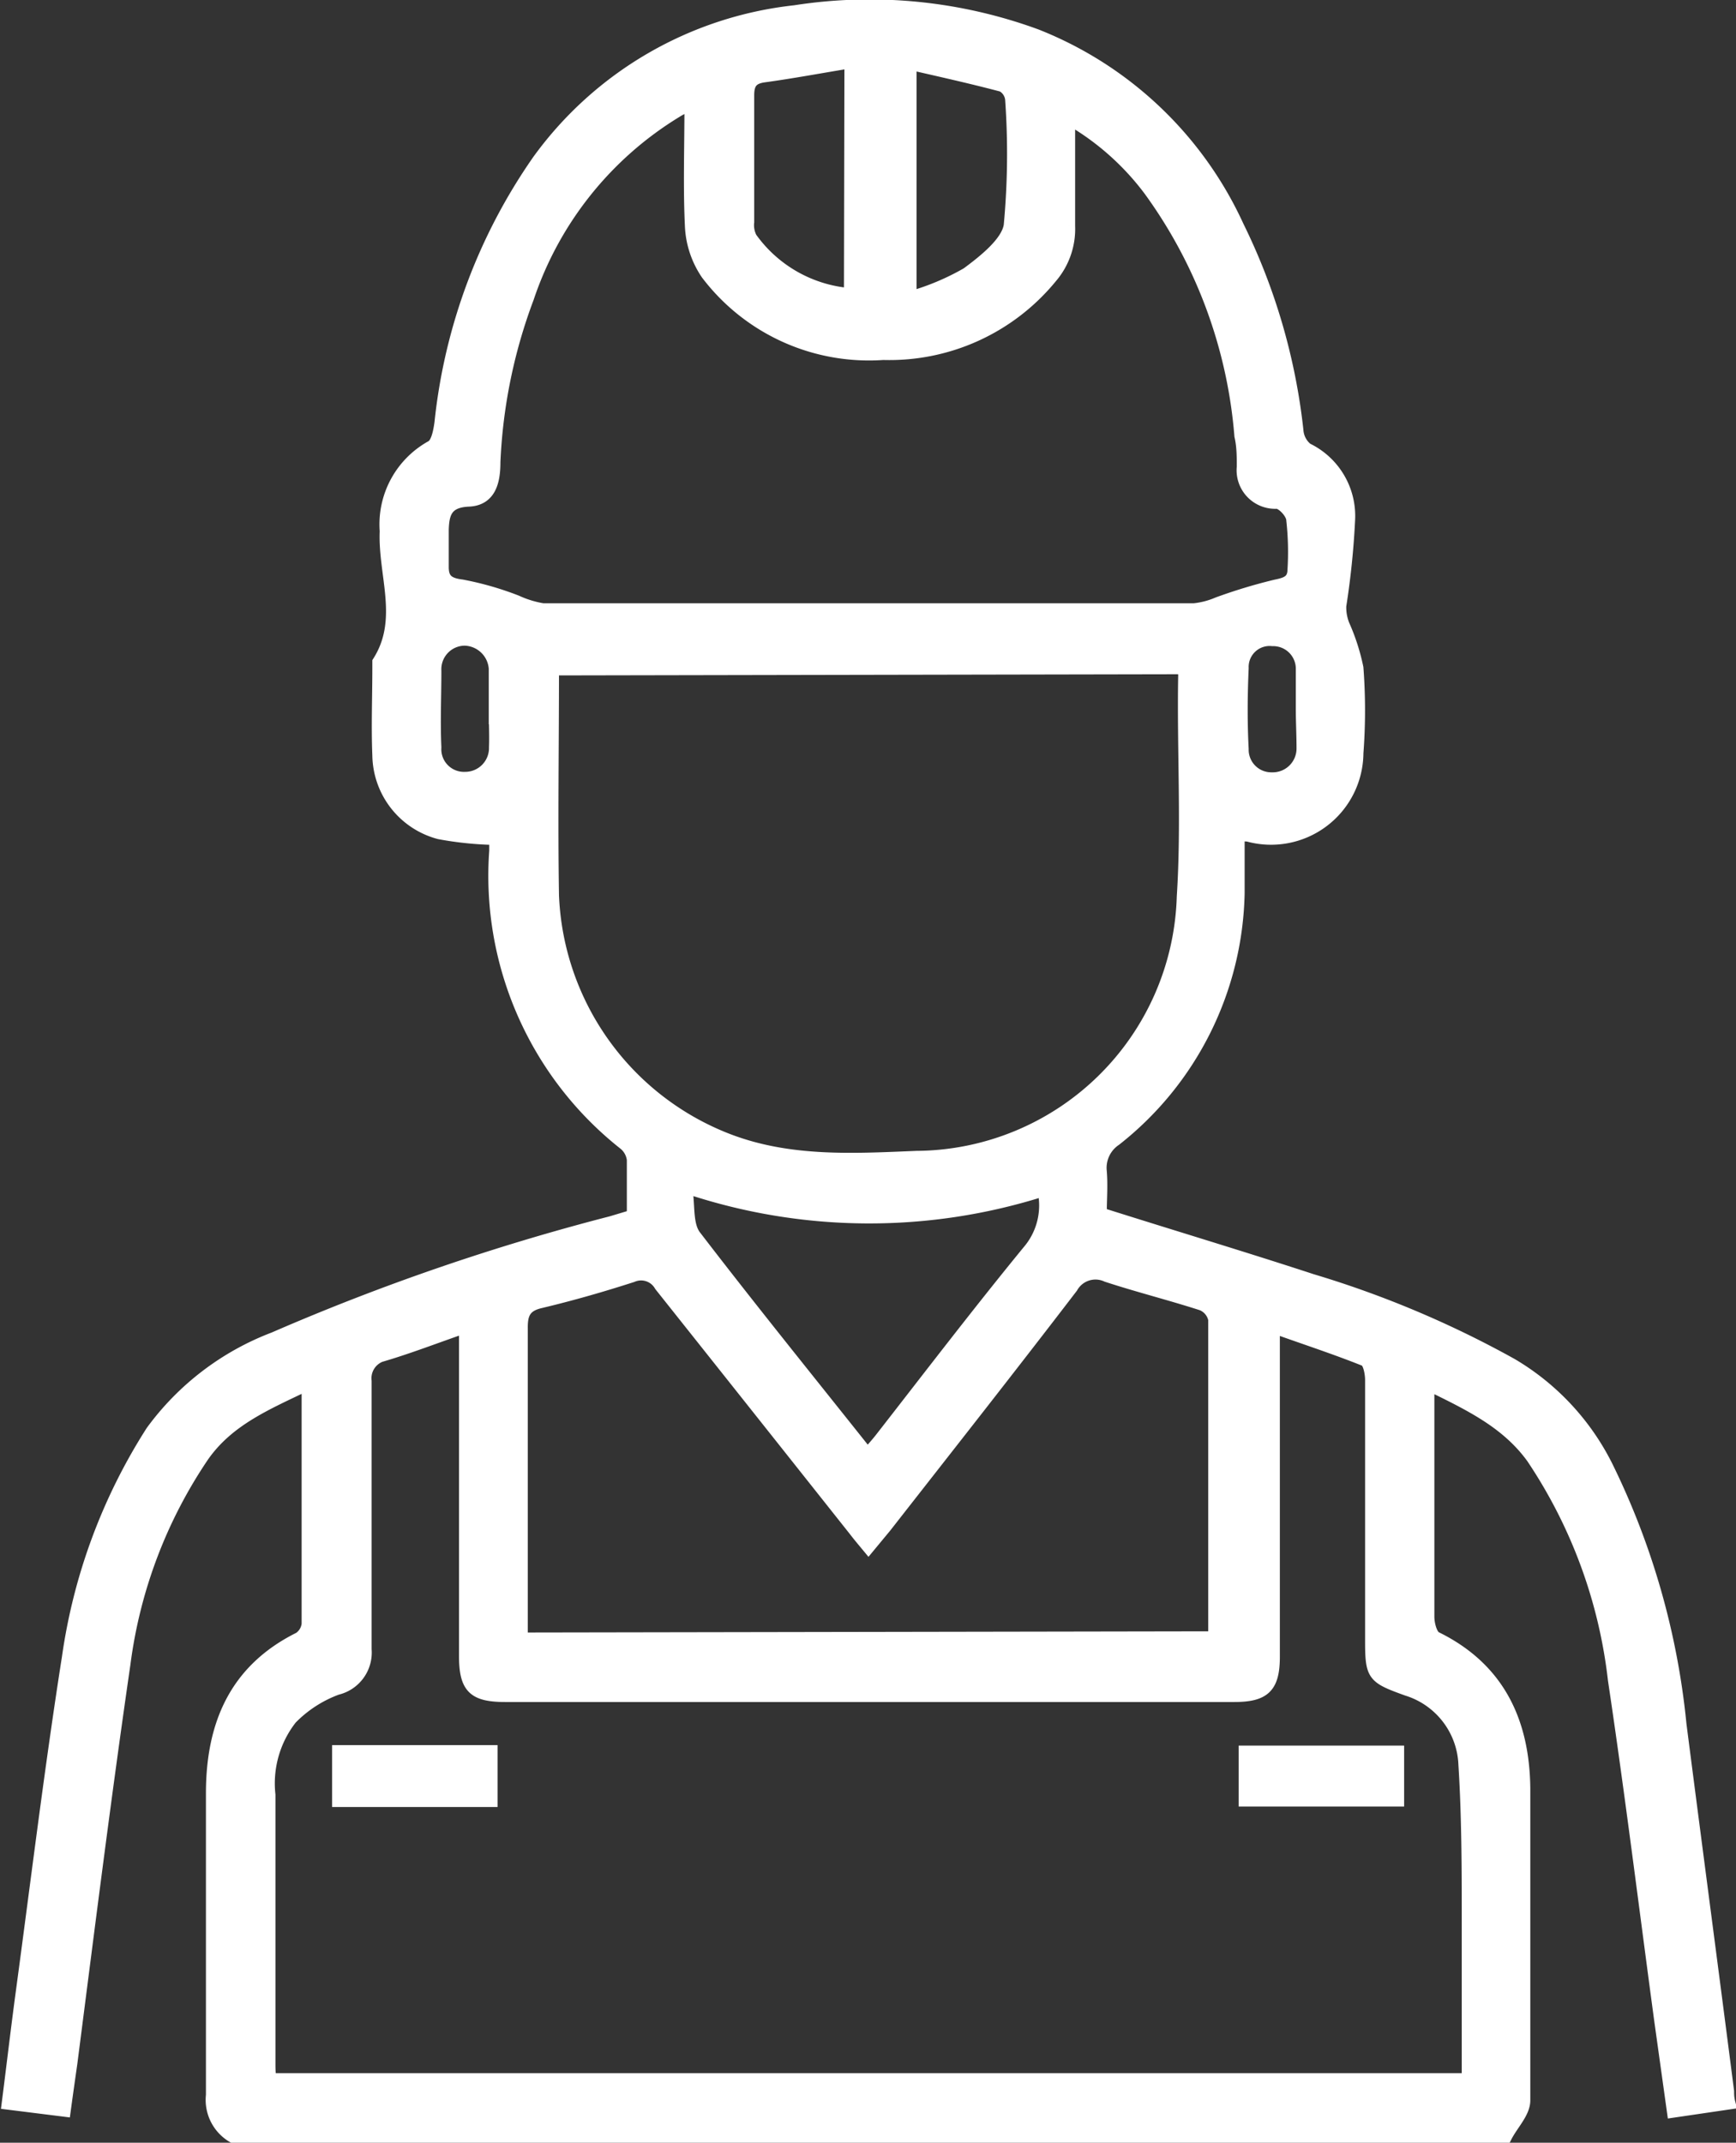<?xml version="1.0" encoding="UTF-8"?> <svg xmlns="http://www.w3.org/2000/svg" viewBox="0 0 72.92 90"><rect x="0" y="0" width="72.92" height="90" fill="#333333" stroke="none"/><defs><style>.cls-1{fill:#fff;stroke:#fff;stroke-miterlimit:10;stroke-width:0.5px;}</style></defs><title>huismeester</title><g id="Layer_2" data-name="Layer 2"><g id="Layer_1-2" data-name="Layer 1"><path class="cls-1" d="M9.77,89.75A1.8,1.8,0,0,1,8.9,88c0-4.22,0-8.44,0-12.67,0-2.85.95-5.18,3.67-6.53a.81.81,0,0,0,.35-.59c0-3.29,0-6.58,0-10.06-1.7.82-3.31,1.48-4.38,3a20.16,20.16,0,0,0-3.31,8.74C4.42,75.46,3.72,81.06,3,86.66c-.09.63-.18,1.26-.28,2l-2.4-.3c.21-1.64.39-3.19.6-4.74.63-4.67,1.2-9.35,1.93-14a23.84,23.84,0,0,1,3.52-9.5,11.36,11.36,0,0,1,5.14-3.92,95.17,95.17,0,0,1,14.17-4.87l.9-.27c0-.78,0-1.57,0-2.35a1,1,0,0,0-.34-.64A14.36,14.36,0,0,1,20.8,35.74c0-.2,0-.4,0-.5A14.21,14.21,0,0,1,18.45,35a3.44,3.44,0,0,1-2.56-3.27c-.05-1.22,0-2.45,0-3.67,0-.09,0-.2,0-.26,1.13-1.77.23-3.66.31-5.49a3.74,3.74,0,0,1,1.92-3.56c.23-.12.33-.62.38-1A23.51,23.51,0,0,1,22.61,6.73,15.37,15.37,0,0,1,33.39.47a20.36,20.36,0,0,1,10.14,1A15.62,15.62,0,0,1,52,9.5a25.7,25.7,0,0,1,2.5,8.58,1.08,1.08,0,0,0,.4.77,3.13,3.13,0,0,1,1.77,3,33.78,33.78,0,0,1-.37,3.6,2,2,0,0,0,.14.8,8.77,8.77,0,0,1,.58,1.8,23.77,23.77,0,0,1,0,3.58,3.63,3.63,0,0,1-4.6,3.47,2.36,2.36,0,0,0-.39,0c0,.82,0,1.62,0,2.43a13.52,13.52,0,0,1-5.17,10.35,1.41,1.41,0,0,0-.62,1.32c.05.6,0,1.21,0,1.77,3,.95,6,1.85,8.87,2.79A42.17,42.17,0,0,1,63.5,57.3a10.35,10.35,0,0,1,4,4.29,31.59,31.59,0,0,1,3.09,10.84c.66,5.14,1.34,10.27,2,15.41,0,.14,0,.28.06.51l-2.38.35-.54-3.87c-.64-4.75-1.23-9.52-1.94-14.27a21,21,0,0,0-3.43-9.33C63.29,59.75,61.72,59,60,58.16v1.28c0,2.82,0,5.65,0,8.47,0,.3.12.77.32.87,2.65,1.3,3.68,3.55,3.71,6.34,0,4.36,0,8.73,0,13.1,0,.52-.5,1-.77,1.53Zm9.76-34c-1.19.41-2.27.83-3.37,1.16a1,1,0,0,0-.8,1.1c0,3.75,0,7.51,0,11.27a1.57,1.57,0,0,1-1.2,1.66,5.19,5.19,0,0,0-1.93,1.25,4.41,4.41,0,0,0-.91,3.2c0,3.75,0,7.51,0,11.27,0,.22,0,.44.05.67H61.65c0-2.23,0-4.41,0-6.58s0-4.43-.14-6.63a3.42,3.42,0,0,0-2.41-3.14c-1.44-.52-1.51-.59-1.51-2.1,0-3.64,0-7.28,0-10.92,0-.28-.09-.74-.26-.82-1.22-.49-2.48-.9-3.82-1.38V69.58c0,1.28-.39,1.66-1.67,1.66H21.23c-1.34,0-1.7-.35-1.7-1.7V55.7Zm3.7-27.63c0,3.21-.05,6.35,0,9.49a11.49,11.49,0,0,0,7.33,10.25c2.59,1,5.28.84,7.94.73A11.26,11.26,0,0,0,49.68,37.66c.2-3.1,0-6.22.06-9.34,0-.08-.07-.15-.11-.25ZM29,4.38c-.29.15-.44.22-.58.31a14.56,14.56,0,0,0-6.24,7.82,22.26,22.26,0,0,0-1.41,6.9c0,.76-.15,1.58-1.08,1.62s-1.07.52-1.09,1.22c0,.52,0,1.05,0,1.57s.23.7.8.77a13,13,0,0,1,2.3.66,4.29,4.29,0,0,0,1.11.34q13.67,0,27.34,0a3.41,3.41,0,0,0,1-.26,22.16,22.16,0,0,1,2.45-.74c.45-.09.72-.2.73-.65a12.14,12.14,0,0,0-.05-2.09c0-.28-.4-.71-.64-.73a1.37,1.37,0,0,1-1.44-1.51c0-.43,0-.87-.1-1.3A20.29,20.29,0,0,0,48.29,8a11.15,11.15,0,0,0-3.38-3c0,1.58,0,3,0,4.49a3.12,3.12,0,0,1-.75,2.16,8.78,8.78,0,0,1-7.06,3.22,8.55,8.55,0,0,1-7.41-3.36,3.88,3.88,0,0,1-.67-2C28.94,7.86,29,6.2,29,4.38ZM51,68.77c0-4.51,0-8.93,0-13.35a.86.86,0,0,0-.51-.62c-1.33-.43-2.69-.77-4-1.2a1.13,1.13,0,0,0-1.46.47c-2.58,3.37-5.21,6.71-7.83,10.06l-.72.87c-.24-.29-.41-.49-.57-.7Q31.81,59.13,27.73,54a.92.92,0,0,0-1.17-.39c-1.27.41-2.56.78-3.86,1.09-.65.15-.79.49-.78,1.1,0,4,0,8.09,0,12.14v.88ZM43.83,50a24.09,24.09,0,0,1-15-.12c.13.77,0,1.59.4,2.07C31.57,55,34,58,36.44,61.07c.2-.23.37-.42.53-.62,2.09-2.68,4.15-5.38,6.3-8A2.94,2.94,0,0,0,43.83,50ZM35.72,2.62c-1.28.21-2.45.43-3.62.59-.51.07-.67.29-.67.8,0,1.77,0,3.55,0,5.32a1.17,1.17,0,0,0,.12.66,5.67,5.67,0,0,0,4.15,2.36Zm2.53,9.86a10.52,10.52,0,0,0,2.37-1c.73-.54,1.67-1.29,1.79-2a32.43,32.43,0,0,0,.06-5.31.73.73,0,0,0-.37-.56c-1.24-.33-2.5-.61-3.85-.92ZM54.68,29.77c0-.55,0-1.1,0-1.65a1.2,1.2,0,0,0-1.23-1.23,1.13,1.13,0,0,0-1.25,1.17c-.05,1.13-.06,2.27,0,3.4a1.2,1.2,0,0,0,1.22,1.23,1.25,1.25,0,0,0,1.29-1.26C54.71,30.88,54.68,30.32,54.68,29.77Zm-33.9.05c0-.52,0-1,0-1.56a1.3,1.3,0,0,0-1.26-1.39,1.24,1.24,0,0,0-1.23,1.31c0,1.07-.05,2.14,0,3.21a1.2,1.2,0,0,0,1.24,1.28,1.25,1.25,0,0,0,1.26-1.28C20.81,30.87,20.78,30.34,20.78,29.82Z"></path><path class="cls-1" d="M14.2,75.65v-2.1h6.45v2.1Z"></path><path class="cls-1" d="M58.73,73.57v2.06H52.28V73.57Z"></path></g></g></svg> 